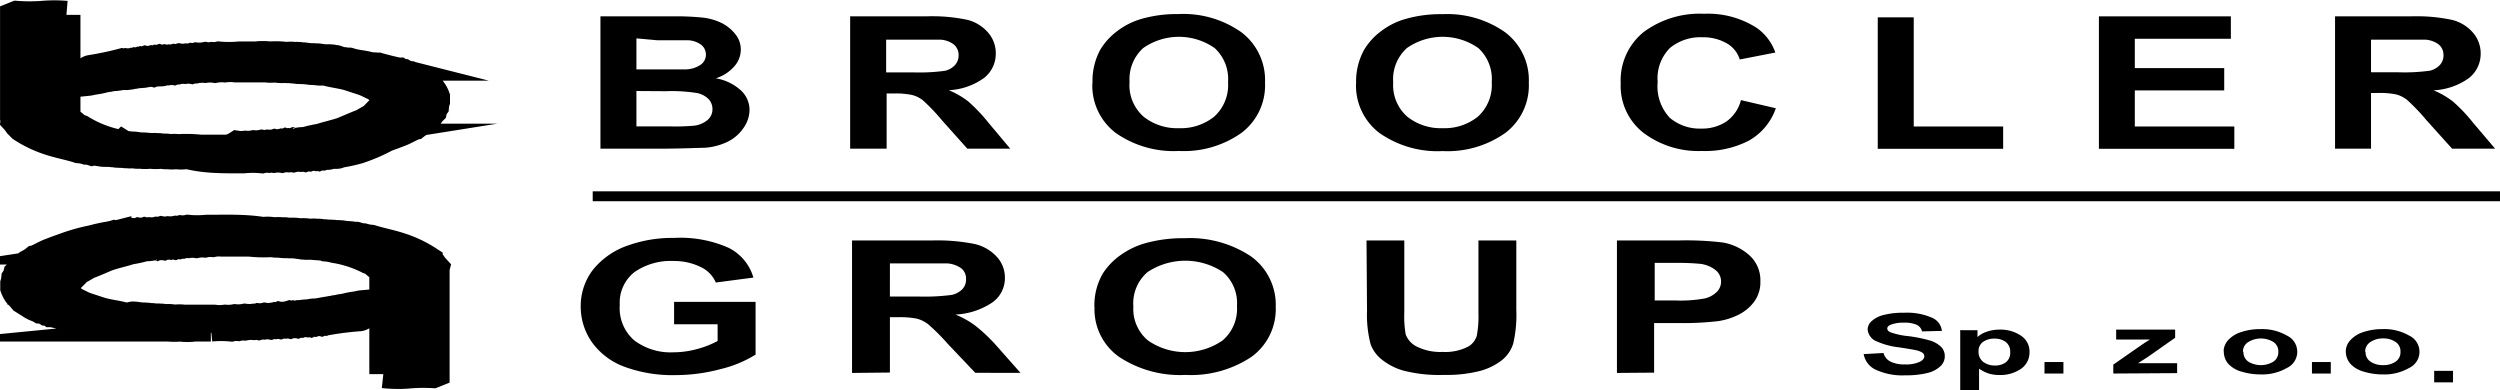 <svg xmlns="http://www.w3.org/2000/svg" viewBox="0 0 252.19 39.35"><defs><style>.cls-1,.cls-2,.cls-4{stroke:#000;stroke-miterlimit:22.93;}.cls-2,.cls-4{fill:none;stroke-linecap:square;stroke-width:2.83px;}.cls-3,.cls-4{fill-rule:evenodd;}</style></defs><title>Zasób 9</title><g id="Warstwa_2" data-name="Warstwa 2"><g id="Warstwa_1-2" data-name="Warstwa 1"><path d="M60.57,1.65h7.18a26.59,26.59,0,0,1,3.18.13,5.79,5.79,0,0,1,1.88.55,4.09,4.09,0,0,1,1.37,1.12A2.44,2.44,0,0,1,74.73,5a2.56,2.56,0,0,1-.68,1.72,4.1,4.1,0,0,1-1.84,1.18,5,5,0,0,1,2.52,1.21,2.7,2.7,0,0,1,.88,2A3.19,3.19,0,0,1,75,12.91a4.13,4.13,0,0,1-1.56,1.37,6.28,6.28,0,0,1-2.43.63c-.6,0-2.06.08-4.37.09H60.57V1.65Zm3.63,2.22V7h2.38q2.12,0,2.64,0a2.82,2.82,0,0,0,1.46-.47,1.24,1.24,0,0,0,.53-1,1.26,1.26,0,0,0-.46-1,2.39,2.39,0,0,0-1.37-.47q-.54,0-3.1,0Zm0,5.31v3.57h3.36A21.91,21.91,0,0,0,70,12.68a2.59,2.59,0,0,0,1.32-.53A1.41,1.41,0,0,0,71.87,11a1.45,1.45,0,0,0-.39-1,2.31,2.31,0,0,0-1.13-.61,16.56,16.56,0,0,0-3.21-.19Z"/><path d="M85.76,15V1.65H93.4A17.18,17.18,0,0,1,97.58,2a4.09,4.09,0,0,1,2.09,1.28,3.16,3.16,0,0,1,.78,2.1,3.1,3.1,0,0,1-1.19,2.49,6.65,6.65,0,0,1-3.55,1.23,8.65,8.65,0,0,1,1.95,1.12,17,17,0,0,1,2.06,2.17L101.91,15H97.58L95,12.11a19.64,19.64,0,0,0-1.91-2A3,3,0,0,0,92,9.58a8.1,8.1,0,0,0-1.83-.15h-.73V15ZM89.39,7.3h2.68a18.93,18.93,0,0,0,3.26-.16,2,2,0,0,0,1-.57,1.43,1.43,0,0,0,.37-1,1.37,1.37,0,0,0-.49-1.09A2.49,2.49,0,0,0,94.87,4c-.29,0-1.18,0-2.65,0H89.39Z"/><path d="M110.21,8.41A6.59,6.59,0,0,1,111,5a6.58,6.58,0,0,1,1.67-1.84A7.38,7.38,0,0,1,115,1.95a12.82,12.82,0,0,1,3.87-.53,10.13,10.13,0,0,1,6.35,1.83,6.05,6.05,0,0,1,2.39,5.09,6,6,0,0,1-2.37,5.06,10.06,10.06,0,0,1-6.32,1.83,10.2,10.2,0,0,1-6.37-1.82,6,6,0,0,1-2.36-5Zm3.73-.09a4.23,4.23,0,0,0,1.41,3.44,5.42,5.42,0,0,0,3.58,1.17,5.36,5.36,0,0,0,3.56-1.17,4.29,4.29,0,0,0,1.39-3.48,4.23,4.23,0,0,0-1.35-3.43,6.29,6.29,0,0,0-7.21,0A4.23,4.23,0,0,0,113.95,8.32Z"/><path d="M136.8,8.41A6.62,6.62,0,0,1,137.62,5a6.52,6.52,0,0,1,1.68-1.84,7.31,7.31,0,0,1,2.32-1.2,12.79,12.79,0,0,1,3.87-.53,10.14,10.14,0,0,1,6.35,1.83,6.05,6.05,0,0,1,2.38,5.09,6,6,0,0,1-2.37,5.06,10.08,10.08,0,0,1-6.32,1.83,10.2,10.2,0,0,1-6.37-1.82,6,6,0,0,1-2.37-5Zm3.74-.09a4.23,4.23,0,0,0,1.41,3.44,5.42,5.42,0,0,0,3.58,1.17,5.36,5.36,0,0,0,3.56-1.17,4.3,4.3,0,0,0,1.39-3.48,4.23,4.23,0,0,0-1.35-3.43,6.29,6.29,0,0,0-7.21,0A4.24,4.24,0,0,0,140.54,8.32Z"/><path d="M175.62,10.1l3.52.82a6,6,0,0,1-2.69,3.25,9.62,9.62,0,0,1-4.77,1.06,9.21,9.21,0,0,1-5.88-1.82,6,6,0,0,1-2.31-5,6.26,6.26,0,0,1,2.32-5.18,9.48,9.48,0,0,1,6.09-1.84,9.07,9.07,0,0,1,5.35,1.45,5.12,5.12,0,0,1,1.84,2.46L175.5,6a2.82,2.82,0,0,0-1.33-1.64,4.75,4.75,0,0,0-2.46-.6,4.81,4.81,0,0,0-3.24,1.07,4.32,4.32,0,0,0-1.25,3.45,4.6,4.6,0,0,0,1.23,3.61,4.67,4.67,0,0,0,3.18,1.08,4.43,4.43,0,0,0,2.49-.69A3.8,3.8,0,0,0,175.62,10.1Z"/><polygon points="189.42 15.01 189.42 1.75 193.05 1.75 193.05 12.76 202.07 12.76 202.07 15.01 189.42 15.01"/><polygon points="211.73 15.01 211.73 1.65 225.04 1.65 225.04 3.91 215.35 3.91 215.35 6.87 224.37 6.87 224.37 9.12 215.35 9.12 215.35 12.76 225.39 12.76 225.39 15.01 211.73 15.01"/><path d="M235.55,15V1.65h7.64a17.18,17.18,0,0,1,4.18.36,4.08,4.08,0,0,1,2.09,1.28,3.17,3.17,0,0,1,.78,2.1,3.1,3.1,0,0,1-1.19,2.49,6.64,6.64,0,0,1-3.56,1.23,8.57,8.57,0,0,1,1.94,1.12,16.22,16.22,0,0,1,2.06,2.17L251.7,15h-4.34l-2.62-2.91a19.73,19.73,0,0,0-1.91-2,3,3,0,0,0-1.09-.56,8.09,8.09,0,0,0-1.83-.15h-.73V15Zm3.63-7.71h2.68a19,19,0,0,0,3.26-.16,2,2,0,0,0,1-.57,1.43,1.43,0,0,0,.37-1A1.37,1.37,0,0,0,246,4.48,2.52,2.52,0,0,0,244.65,4c-.29,0-1.18,0-2.64,0h-2.83Z"/><path d="M68,32.71V30.45h8.22v5.32a11.85,11.85,0,0,1-3.48,1.45,17.65,17.65,0,0,1-4.61.62A14,14,0,0,1,63,37a7,7,0,0,1-3.31-2.51,6.25,6.25,0,0,1-1.11-3.56,6,6,0,0,1,1.23-3.71,7.77,7.77,0,0,1,3.63-2.49A13.32,13.32,0,0,1,68,24a11.94,11.94,0,0,1,5.5,1A4.85,4.85,0,0,1,76,28l-3.79.5a3.06,3.06,0,0,0-1.5-1.55A6,6,0,0,0,68,26.33a6.43,6.43,0,0,0-4,1.12,3.91,3.91,0,0,0-1.48,3.33A4.28,4.28,0,0,0,64,34.35a6.08,6.08,0,0,0,3.91,1.19,9.14,9.14,0,0,0,2.41-.33,9.56,9.56,0,0,0,2.07-.81V32.71Z"/><path d="M85.95,37.62V24.26h8a19.15,19.15,0,0,1,4.4.36,4.36,4.36,0,0,1,2.2,1.28,3.07,3.07,0,0,1,.82,2.11,3,3,0,0,1-1.25,2.49,7.28,7.28,0,0,1-3.74,1.23,9,9,0,0,1,2,1.12A16.46,16.46,0,0,1,100.63,35l2.31,2.61H98.38l-2.76-2.91a21.19,21.19,0,0,0-2-2,3.2,3.2,0,0,0-1.15-.56A9,9,0,0,0,90.54,32h-.77v5.58Zm3.82-7.71h2.82A20.93,20.93,0,0,0,96,29.75a2.18,2.18,0,0,0,1.07-.57,1.39,1.39,0,0,0,.38-1A1.34,1.34,0,0,0,97,27.09a2.75,2.75,0,0,0-1.44-.52c-.31,0-1.24,0-2.79,0h-3Z"/><path d="M110.4,31a6.4,6.4,0,0,1,.86-3.43A6.77,6.77,0,0,1,113,25.76a8.15,8.15,0,0,1,2.44-1.2,14.12,14.12,0,0,1,4.07-.53,11.09,11.09,0,0,1,6.68,1.83,6,6,0,0,1,2.5,5.1A5.94,5.94,0,0,1,126.24,36a11,11,0,0,1-6.65,1.82,11.14,11.14,0,0,1-6.7-1.82,5.87,5.87,0,0,1-2.48-5Zm3.93-.09a4.12,4.12,0,0,0,1.48,3.44,6.61,6.61,0,0,0,7.51,0,4.18,4.18,0,0,0,1.46-3.48,4.12,4.12,0,0,0-1.42-3.43,6.89,6.89,0,0,0-7.59,0A4.14,4.14,0,0,0,114.33,30.93Z"/><path d="M137.85,24.26h3.81v7.23a10.79,10.79,0,0,0,.14,2.24A2.24,2.24,0,0,0,143,35a5.31,5.31,0,0,0,2.52.5,5.07,5.07,0,0,0,2.45-.47,1.87,1.87,0,0,0,1-1.15,10.47,10.47,0,0,0,.17-2.27V24.26h3.82v7a12.83,12.83,0,0,1-.31,3.39,3.45,3.45,0,0,1-1.14,1.68,6.21,6.21,0,0,1-2.22,1.09,13.55,13.55,0,0,1-3.63.4,14.63,14.63,0,0,1-4.11-.44,6.27,6.27,0,0,1-2.21-1.15,3.53,3.53,0,0,1-1.07-1.48,11.67,11.67,0,0,1-.37-3.39Z"/><path d="M163.11,37.62V24.26h6.12a31,31,0,0,1,4.54.2,5.35,5.35,0,0,1,2.72,1.31,3.37,3.37,0,0,1,1.09,2.6,3.32,3.32,0,0,1-.63,2.07,4.37,4.37,0,0,1-1.6,1.32,6.76,6.76,0,0,1-2,.63,30.3,30.3,0,0,1-4,.2h-2.49v5Zm3.81-11.1v3.79H169a13.6,13.6,0,0,0,3-.21,2.57,2.57,0,0,0,1.19-.66A1.48,1.48,0,0,0,173,27.2a3.11,3.11,0,0,0-1.53-.59,25.74,25.74,0,0,0-2.74-.09Z"/><line class="cls-1" x1="59.79" y1="19.8" x2="252.19" y2="19.8"/><path class="cls-2" d="M20.81,23.08a9.38,9.38,0,0,1-1.86,0,2.08,2.08,0,0,1-.7.05,1.16,1.16,0,0,1-.5.05,2.72,2.72,0,0,1-.8.05,1.81,1.81,0,0,1-.65,0,1.16,1.16,0,0,1-.5.05,2.1,2.1,0,0,1-.71.05,1,1,0,0,1-.45,0,.84.84,0,0,1-.4.05.6.6,0,0,1-.3,0,.8.8,0,0,1-.4.05.58.58,0,0,1-.3.05.85.85,0,0,1-.4,0,.84.84,0,0,1-.4.05c-.16.05-.24.05-.4.1h-.2a.61.61,0,0,1-.3,0c-.16.05-.25.05-.4.1a16.82,16.82,0,0,0-1.86.4,18.08,18.08,0,0,0-2.87.82c-.5.17-.92.33-1.41.52s-1.21.62-1.46.67a3.71,3.71,0,0,1-.6.4.89.89,0,0,0-.35.25,3.55,3.55,0,0,0-.55.5,2,2,0,0,1-.3.35,1.24,1.24,0,0,1-.2.45,2.42,2.42,0,0,1-.1.5v.45a2.36,2.36,0,0,0,.35.65l.35.35a1.54,1.54,0,0,0,.15.2l.9.57c.33.21.6.25.9.43a1.4,1.4,0,0,1,.6.2.82.82,0,0,1,.45.15c.25,0,1.83.41,2.11.5h.2a.66.66,0,0,0,.35.05.6.6,0,0,0,.3.05c.57.19,1.34.21,1.91.4a.55.55,0,0,1,.3,0h.2a.56.56,0,0,0,.3,0,.56.56,0,0,0,.31.05.56.56,0,0,0,.3.05.59.59,0,0,0,.3,0,.71.71,0,0,0,.36.05.68.68,0,0,0,.35,0,.65.65,0,0,0,.3.05.61.61,0,0,0,.3,0,1.43,1.43,0,0,0,.55.05,1.22,1.22,0,0,0,.5,0,.81.81,0,0,0,.4.05.85.85,0,0,0,.41,0,2.59,2.59,0,0,0,.8.05,3,3,0,0,0,.85.05,7.37,7.37,0,0,0,1.66.05,5.31,5.31,0,0,0,1.41,0h1.66a10.62,10.62,0,0,1,2.06,0,2.1,2.1,0,0,1,.7-.05,1.91,1.91,0,0,1,.66-.05,3.17,3.17,0,0,1,.9-.05,1.23,1.23,0,0,1,.5,0,1.36,1.36,0,0,1,.55-.05,1.86,1.86,0,0,1,.65,0,1.12,1.12,0,0,1,.5-.05,1.16,1.16,0,0,1,.5,0,1.2,1.2,0,0,1,.5-.05,1,1,0,0,1,.46,0,.82.82,0,0,1,.4-.05.68.68,0,0,1,.35,0,.66.66,0,0,1,.35-.05.69.69,0,0,1,.35-.05.76.76,0,0,1,.35,0,.55.55,0,0,1,.3,0,.66.66,0,0,1,.35-.05.62.62,0,0,1,.3-.05.83.83,0,0,1,.4,0,.67.67,0,0,1,.35-.05.68.68,0,0,1,.35-.05A31.45,31.45,0,0,1,36.29,32a.65.65,0,0,0,.3-.15,3.59,3.59,0,0,0-.05-1.16,2.35,2.35,0,0,0-.5.1,8.53,8.53,0,0,0-1.31.25,3.88,3.88,0,0,0-.8.15.52.52,0,0,0-.3.05,2,2,0,0,0-.55.1.54.54,0,0,0-.3.05.55.55,0,0,0-.3.05,2.11,2.11,0,0,0-.55.1.61.61,0,0,0-.31,0,.55.55,0,0,0-.3.05.58.58,0,0,0-.3.05.59.59,0,0,0-.3,0,.61.61,0,0,0-.3.05h-.2a.59.59,0,0,1-.3.05.72.72,0,0,1-.35,0,.66.66,0,0,1-.35,0c-.16.05-.25.05-.41.11h-.25a.85.85,0,0,1-.4,0,.68.68,0,0,1-.35.05.83.83,0,0,1-.4.05,2.2,2.2,0,0,1-.7,0,1.84,1.84,0,0,1-.65.05,1,1,0,0,1-.46.05,3.33,3.33,0,0,1-.9,0,3.23,3.23,0,0,1-1,.05,3.49,3.49,0,0,1-1,.05,4,4,0,0,1-1.1,0H18.55a3.22,3.22,0,0,0-.91,0,3.61,3.61,0,0,0-1.05-.05,1,1,0,0,0-.45-.05,1.05,1.05,0,0,0-.45,0,1.51,1.51,0,0,0-.6-.05.82.82,0,0,0-.4-.05.86.86,0,0,0-.4,0,.81.81,0,0,0-.4-.05.56.56,0,0,0-.3-.05.57.57,0,0,0-.3,0A.56.56,0,0,0,13,32a.66.66,0,0,0-.35-.05c-.79-.25-1.76-.32-2.57-.58l-1.31-.43c-.49-.16-.85-.4-1.3-.59a1.57,1.57,0,0,0-.3-.25,1.55,1.55,0,0,1-.45-.76V29a3.13,3.13,0,0,1,.2-.71l.65-.65c.29-.4.93-.61,1.3-.91.18,0,1.72-.71,2.11-.84.73-.24,1.46-.39,2.16-.62a11.59,11.59,0,0,0,1.56-.35.56.56,0,0,0,.3,0,.53.53,0,0,0,.3-.05h.2a.61.61,0,0,1,.3,0,.83.83,0,0,1,.4-.05.69.69,0,0,1,.35,0,.69.69,0,0,1,.35-.05.73.73,0,0,1,.35,0,.82.82,0,0,1,.4,0,.85.85,0,0,1,.4-.05.84.84,0,0,1,.4-.05,1.41,1.41,0,0,1,.55-.05,2.71,2.71,0,0,1,.8,0,2.94,2.94,0,0,1,.86-.05,2.58,2.58,0,0,1,.8-.05,3.07,3.07,0,0,1,.9-.05h2.81a12.82,12.82,0,0,0,2.26.05,2.33,2.33,0,0,0,.75.05,2.74,2.74,0,0,0,.8.05,1.69,1.69,0,0,0,.61,0,.8.8,0,0,0,.4.05.68.68,0,0,0,.35.05.67.67,0,0,0,.35.05,1.23,1.23,0,0,0,.5,0,.68.68,0,0,0,.35,0,.68.68,0,0,0,.35.05.53.53,0,0,0,.3,0,.66.66,0,0,0,.35.05c.16.05.25,0,.4.1a4.39,4.39,0,0,1,.81.15,11.53,11.53,0,0,1,3.42,1.11,1.77,1.77,0,0,1,.65.35,1.6,1.6,0,0,0,.3.25l.3.3.2.31a.54.54,0,0,0,.05.3v10a13.66,13.66,0,0,0,2.41.05,17.54,17.54,0,0,1,2.61-.05l.25-.1V27.35a.6.6,0,0,1,0-.3,3.63,3.63,0,0,1-.35-.45l-.35-.35a11.76,11.76,0,0,0-2.86-1.36c-1-.33-2-.51-2.92-.8a3.89,3.89,0,0,1-.8-.15,2.16,2.16,0,0,1-.55-.1.55.55,0,0,1-.3-.05h-.2a.54.54,0,0,0-.3-.05.55.55,0,0,0-.3,0,.69.69,0,0,0-.35-.05.66.66,0,0,0-.35-.05.86.86,0,0,0-.4,0,1.19,1.19,0,0,0-.5-.05.66.66,0,0,0-.35,0,1.21,1.21,0,0,0-.51-.05,1.38,1.38,0,0,0-.55-.05,2.4,2.4,0,0,0-.75,0,3.22,3.22,0,0,0-1-.05,4,4,0,0,0-1.15-.05,1.62,1.62,0,0,0-.6-.05,3.07,3.07,0,0,0-.85,0,3.23,3.23,0,0,0-1-.05h-.2C24.57,23,22.73,23.08,20.81,23.08Z"/><path class="cls-3" d="M20.81,23.08a9.38,9.38,0,0,1-1.86,0,2.08,2.08,0,0,1-.7.05,1.16,1.16,0,0,1-.5.05,2.72,2.72,0,0,1-.8.05,1.81,1.81,0,0,1-.65,0,1.16,1.16,0,0,1-.5.05,2.1,2.1,0,0,1-.71.05,1,1,0,0,1-.45,0,.84.84,0,0,1-.4.05.6.6,0,0,1-.3,0,.8.8,0,0,1-.4.05.58.58,0,0,1-.3.05.85.85,0,0,1-.4,0,.84.84,0,0,1-.4.05c-.16.05-.24.05-.4.1h-.2a.61.61,0,0,1-.3,0c-.16.05-.25.05-.4.1a16.82,16.82,0,0,0-1.86.4,18.08,18.08,0,0,0-2.87.82c-.5.17-.92.33-1.41.52s-1.21.62-1.46.67a3.71,3.71,0,0,1-.6.4.89.89,0,0,0-.35.25,3.55,3.55,0,0,0-.55.5,2,2,0,0,1-.3.35,1.24,1.24,0,0,1-.2.45,2.42,2.42,0,0,1-.1.5v.45a2.36,2.36,0,0,0,.35.65l.35.35a1.54,1.54,0,0,0,.15.2l.9.57c.33.21.6.25.9.43a1.4,1.4,0,0,1,.6.2.82.82,0,0,1,.45.15c.25,0,1.83.41,2.11.5h.2a.66.66,0,0,0,.35.05.6.6,0,0,0,.3.05c.57.19,1.34.21,1.91.4a.55.55,0,0,1,.3,0h.2a.56.56,0,0,0,.3,0,.56.56,0,0,0,.31.05.56.56,0,0,0,.3.05.59.59,0,0,0,.3,0,.71.71,0,0,0,.36.05.68.68,0,0,0,.35,0,.65.65,0,0,0,.3.05.61.61,0,0,0,.3,0,1.43,1.43,0,0,0,.55.05,1.22,1.22,0,0,0,.5,0,.81.81,0,0,0,.4.05.85.85,0,0,0,.41,0,2.59,2.59,0,0,0,.8.05,3,3,0,0,0,.85.05,7.37,7.37,0,0,0,1.66.05,5.31,5.31,0,0,0,1.41,0h1.66a10.62,10.62,0,0,1,2.06,0,2.1,2.1,0,0,1,.7-.05,1.91,1.91,0,0,1,.66-.05,3.17,3.17,0,0,1,.9-.05,1.23,1.23,0,0,1,.5,0,1.36,1.36,0,0,1,.55-.05,1.86,1.86,0,0,1,.65,0,1.12,1.12,0,0,1,.5-.05,1.16,1.16,0,0,1,.5,0,1.2,1.2,0,0,1,.5-.05,1,1,0,0,1,.46,0,.82.82,0,0,1,.4-.05.68.68,0,0,1,.35,0,.66.66,0,0,1,.35-.05.69.69,0,0,1,.35-.05.76.76,0,0,1,.35,0,.55.55,0,0,1,.3,0,.66.66,0,0,1,.35-.05.62.62,0,0,1,.3-.05.83.83,0,0,1,.4,0,.67.67,0,0,1,.35-.05.68.68,0,0,1,.35-.05A31.45,31.45,0,0,1,36.29,32a.65.65,0,0,0,.3-.15,3.59,3.59,0,0,0-.05-1.16,2.35,2.35,0,0,0-.5.1,8.53,8.53,0,0,0-1.31.25,3.88,3.88,0,0,0-.8.15.52.52,0,0,0-.3.05,2,2,0,0,0-.55.1.54.54,0,0,0-.3.05.55.55,0,0,0-.3.05,2.11,2.11,0,0,0-.55.1.61.61,0,0,0-.31,0,.55.55,0,0,0-.3.05.58.58,0,0,0-.3.05.59.59,0,0,0-.3,0,.61.61,0,0,0-.3.05h-.2a.59.59,0,0,1-.3.05.72.72,0,0,1-.35,0,.66.66,0,0,1-.35,0c-.16.05-.25.05-.41.11h-.25a.85.85,0,0,1-.4,0,.68.68,0,0,1-.35.05.83.83,0,0,1-.4.05,2.2,2.2,0,0,1-.7,0,1.84,1.84,0,0,1-.65.05,1,1,0,0,1-.46.05,3.33,3.33,0,0,1-.9,0,3.23,3.23,0,0,1-1,.05,3.49,3.49,0,0,1-1,.05,4,4,0,0,1-1.1,0H18.55a3.22,3.22,0,0,0-.91,0,3.61,3.61,0,0,0-1.05-.05,1,1,0,0,0-.45-.05,1.05,1.05,0,0,0-.45,0,1.51,1.51,0,0,0-.6-.05.82.82,0,0,0-.4-.05.86.86,0,0,0-.4,0,.81.81,0,0,0-.4-.05.56.56,0,0,0-.3-.05.57.57,0,0,0-.3,0A.56.56,0,0,0,13,32a.66.66,0,0,0-.35-.05c-.79-.25-1.76-.32-2.57-.58l-1.31-.43c-.49-.16-.85-.4-1.3-.59a1.57,1.57,0,0,0-.3-.25,1.55,1.55,0,0,1-.45-.76V29a3.13,3.13,0,0,1,.2-.71l.65-.65c.29-.4.93-.61,1.3-.91.18,0,1.72-.71,2.11-.84.73-.24,1.46-.39,2.16-.62a11.59,11.59,0,0,0,1.56-.35.56.56,0,0,0,.3,0,.53.53,0,0,0,.3-.05h.2a.61.61,0,0,1,.3,0,.83.83,0,0,1,.4-.05.69.69,0,0,1,.35,0,.69.69,0,0,1,.35-.05.73.73,0,0,1,.35,0,.82.82,0,0,1,.4,0,.85.85,0,0,1,.4-.05.84.84,0,0,1,.4-.05,1.41,1.41,0,0,1,.55-.05,2.71,2.71,0,0,1,.8,0,2.94,2.94,0,0,1,.86-.05,2.58,2.58,0,0,1,.8-.05,3.07,3.07,0,0,1,.9-.05h2.81a12.82,12.82,0,0,0,2.26.05,2.33,2.33,0,0,0,.75.05,2.74,2.74,0,0,0,.8.05,1.69,1.69,0,0,0,.61,0,.8.8,0,0,0,.4.05.68.68,0,0,0,.35.05.67.67,0,0,0,.35.05,1.23,1.23,0,0,0,.5,0,.68.68,0,0,0,.35,0,.68.68,0,0,0,.35.05.53.53,0,0,0,.3,0,.66.66,0,0,0,.35.05c.16.05.25,0,.4.1a4.39,4.39,0,0,1,.81.15,11.53,11.53,0,0,1,3.42,1.11,1.77,1.77,0,0,1,.65.35,1.6,1.6,0,0,0,.3.25l.3.3.2.31a.54.54,0,0,0,.05.3v10a13.66,13.66,0,0,0,2.41.05,17.54,17.54,0,0,1,2.61-.05l.25-.1V27.35a.6.6,0,0,1,0-.3,3.63,3.63,0,0,1-.35-.45l-.35-.35a11.76,11.76,0,0,0-2.86-1.36c-1-.33-2-.51-2.92-.8a3.89,3.89,0,0,1-.8-.15,2.16,2.16,0,0,1-.55-.1.55.55,0,0,1-.3-.05h-.2a.54.54,0,0,0-.3-.05.55.55,0,0,0-.3,0,.69.69,0,0,0-.35-.05.66.66,0,0,0-.35-.05.86.86,0,0,0-.4,0,1.19,1.19,0,0,0-.5-.05.66.66,0,0,0-.35,0,1.21,1.21,0,0,0-.51-.05,1.38,1.38,0,0,0-.55-.05,2.4,2.4,0,0,0-.75,0,3.22,3.22,0,0,0-1-.05,4,4,0,0,0-1.15-.05,1.62,1.62,0,0,0-.6-.05,3.07,3.07,0,0,0-.85,0,3.23,3.23,0,0,0-1-.05h-.2C24.57,23,22.73,23.08,20.81,23.08Z"/><path class="cls-4" d="M24.58,16.07a9.21,9.21,0,0,1,1.86,0,2.11,2.11,0,0,1,.7-.05,1.2,1.2,0,0,1,.5,0,2.59,2.59,0,0,1,.8,0,1.89,1.89,0,0,1,.66-.05,1.19,1.19,0,0,1,.5,0,2,2,0,0,1,.71-.05,1,1,0,0,1,.45,0,.82.82,0,0,1,.4-.05.59.59,0,0,1,.3-.05.9.9,0,0,1,.4,0,.56.56,0,0,1,.3,0,.82.82,0,0,1,.4-.05.82.82,0,0,1,.4-.05c.16,0,.24,0,.4-.1h.2a.59.59,0,0,1,.3,0c.16,0,.25,0,.4-.1a17,17,0,0,0,1.86-.4A17.34,17.34,0,0,0,39,13.88c.5-.17.92-.33,1.41-.52s1.21-.62,1.46-.67a3.8,3.8,0,0,1,.61-.4.87.87,0,0,0,.35-.25,3.81,3.81,0,0,0,.55-.5,2.19,2.19,0,0,1,.3-.36,1.21,1.21,0,0,1,.2-.45,2.29,2.29,0,0,1,.1-.5V9.78a2.44,2.44,0,0,0-.35-.65l-.35-.35a1.89,1.89,0,0,0-.15-.2L42.22,8c-.33-.21-.6-.25-.9-.43a1.4,1.4,0,0,1-.6-.2.84.84,0,0,1-.45-.15c-.25,0-1.82-.41-2.11-.5h-.2a.71.71,0,0,0-.35,0,.59.59,0,0,0-.3-.05c-.57-.19-1.34-.22-1.91-.4a.52.52,0,0,1-.3-.05h-.2a.54.54,0,0,0-.3-.05.59.59,0,0,0-.3,0A.56.56,0,0,0,34,6a.54.54,0,0,0-.3-.05.69.69,0,0,0-.35-.05.71.71,0,0,0-.35,0,.56.56,0,0,0-.3,0,.55.55,0,0,0-.3-.05,1.35,1.35,0,0,0-.55-.05,1.17,1.17,0,0,0-.5,0,.83.83,0,0,0-.41-.05.82.82,0,0,0-.4-.05,2.72,2.72,0,0,0-.8-.05,2.94,2.94,0,0,0-.86,0,7.46,7.46,0,0,0-1.66-.05,5.49,5.49,0,0,0-1.41,0H24.13a11,11,0,0,1-2.06,0,2.11,2.11,0,0,1-.7.05,1.86,1.86,0,0,1-.65,0,3.09,3.09,0,0,1-.91.05,1.19,1.19,0,0,1-.5.05,1.4,1.4,0,0,1-.55.05,1.89,1.89,0,0,1-.65,0,1.16,1.16,0,0,1-.5.05,1.2,1.2,0,0,1-.5.05,1.19,1.19,0,0,1-.5,0,1,1,0,0,1-.45,0,.81.81,0,0,1-.4.05.68.68,0,0,1-.36.05.65.65,0,0,1-.35.05.73.73,0,0,1-.35,0,.68.68,0,0,1-.35.05.53.53,0,0,1-.3.05.73.73,0,0,1-.35.05.58.58,0,0,1-.3.05.82.82,0,0,1-.4.05.68.68,0,0,1-.35,0,.67.67,0,0,1-.35,0,30.9,30.9,0,0,1-3.16.66.62.62,0,0,0-.3.15,3.68,3.68,0,0,0,0,1.15,2.61,2.61,0,0,0,.5-.1,8.22,8.22,0,0,0,1.31-.26,3.89,3.89,0,0,0,.8-.15.6.6,0,0,0,.3,0,2.15,2.15,0,0,0,.55-.1.58.58,0,0,0,.3,0,.54.54,0,0,0,.3,0,2.15,2.15,0,0,0,.56-.1.58.58,0,0,0,.3-.05.53.53,0,0,0,.3-.05.57.57,0,0,0,.3,0,.58.58,0,0,0,.3-.05.58.58,0,0,0,.3-.05h.2a.62.62,0,0,1,.3,0,.69.69,0,0,1,.35-.05.68.68,0,0,1,.35,0c.16,0,.25,0,.4-.1h.25a.81.81,0,0,1,.4-.05.69.69,0,0,1,.35,0,.84.84,0,0,1,.4-.05,2.13,2.13,0,0,1,.7-.05,2,2,0,0,1,.66,0,1,1,0,0,1,.45-.05,3.22,3.22,0,0,1,.91-.05,3.42,3.42,0,0,1,1,0,3.55,3.55,0,0,1,1-.05,4,4,0,0,1,1.1,0h3.07a3.05,3.05,0,0,0,.9,0,3.69,3.69,0,0,0,1.05.05,1.07,1.07,0,0,0,.46,0,1,1,0,0,0,.45.05,1.58,1.58,0,0,0,.6.05.84.84,0,0,0,.4,0,.82.82,0,0,0,.4.05.81.81,0,0,0,.4.05.61.61,0,0,0,.3,0,.57.57,0,0,0,.3.05.56.56,0,0,0,.3,0,.67.67,0,0,0,.35,0c.78.25,1.76.32,2.56.59l1.31.43c.49.17.85.4,1.31.59a1.41,1.41,0,0,0,.3.25,1.54,1.54,0,0,1,.46.76v.35a3.14,3.14,0,0,1-.2.7l-.65.66c-.29.39-.93.61-1.31.9-.18,0-1.72.71-2.11.84-.73.24-1.45.39-2.16.62a11.64,11.64,0,0,0-1.56.36.59.59,0,0,0-.3,0,.57.57,0,0,0-.3.05h-.2a.57.57,0,0,1-.3,0,.8.8,0,0,1-.4.05.69.69,0,0,1-.36,0,.67.67,0,0,1-.35.05.69.69,0,0,1-.35.05.85.85,0,0,1-.4,0,.83.83,0,0,1-.4.05.92.92,0,0,1-.4,0,1.43,1.43,0,0,1-.55,0,2.62,2.62,0,0,1-.81.05,2.91,2.91,0,0,1-.85.05,2.72,2.72,0,0,1-.8,0A3.08,3.08,0,0,1,23,15H20.21a13.13,13.13,0,0,0-2.26-.05,2.47,2.47,0,0,0-.76,0,2.58,2.58,0,0,0-.8-.05,1.66,1.66,0,0,0-.6-.05.93.93,0,0,0-.41,0,.67.67,0,0,0-.35,0,.68.68,0,0,0-.35-.05,1.2,1.2,0,0,0-.5,0,.62.62,0,0,0-.35-.05.69.69,0,0,0-.35-.05.61.61,0,0,0-.3,0,.67.67,0,0,0-.35-.05c-.16-.05-.25,0-.41-.1a4.19,4.19,0,0,1-.8-.15A11.47,11.47,0,0,1,8.2,13a1.76,1.76,0,0,1-.65-.35,1.37,1.37,0,0,0-.3-.25l-.3-.3-.2-.3a.55.55,0,0,0-.05-.3v-10a14.26,14.26,0,0,0-2.41,0,17.6,17.6,0,0,1-2.62,0l-.25.1v10.2a.56.56,0,0,1,.05.3,3.61,3.61,0,0,1,.35.45l.35.35A11.58,11.58,0,0,0,5,14.25c1,.33,2,.5,2.92.8a3.76,3.76,0,0,1,.8.15,1.91,1.91,0,0,1,.56.1.57.57,0,0,1,.3,0h.2a.55.55,0,0,0,.3.05.59.59,0,0,0,.3.05.72.72,0,0,0,.35,0,.7.7,0,0,0,.36,0,.8.8,0,0,0,.4.05,1.22,1.22,0,0,0,.5.05.69.69,0,0,0,.35,0,1.17,1.17,0,0,0,.5.05,1.42,1.42,0,0,0,.55,0,2.27,2.27,0,0,0,.75.05,3.4,3.4,0,0,0,1,0,4.08,4.08,0,0,0,1.16,0,1.61,1.61,0,0,0,.6.05,3,3,0,0,0,.86,0,3.45,3.45,0,0,0,1,0h.2C20.82,16.11,22.66,16.07,24.58,16.07Z"/><path class="cls-3" d="M24.58,16.07a9.21,9.21,0,0,1,1.86,0,2.11,2.11,0,0,1,.7-.05,1.2,1.2,0,0,1,.5,0,2.59,2.59,0,0,1,.8,0,1.89,1.89,0,0,1,.66-.05,1.19,1.19,0,0,1,.5,0,2,2,0,0,1,.71-.05,1,1,0,0,1,.45,0,.82.82,0,0,1,.4-.05.59.59,0,0,1,.3-.05.9.9,0,0,1,.4,0,.56.56,0,0,1,.3,0,.82.82,0,0,1,.4-.05.82.82,0,0,1,.4-.05c.16,0,.24,0,.4-.1h.2a.59.59,0,0,1,.3,0c.16,0,.25,0,.4-.1a17,17,0,0,0,1.86-.4A17.34,17.34,0,0,0,39,13.88c.5-.17.92-.33,1.41-.52s1.21-.62,1.46-.67a3.8,3.8,0,0,1,.61-.4.87.87,0,0,0,.35-.25,3.81,3.81,0,0,0,.55-.5,2.19,2.19,0,0,1,.3-.36,1.21,1.21,0,0,1,.2-.45,2.29,2.29,0,0,1,.1-.5V9.78a2.44,2.44,0,0,0-.35-.65l-.35-.35a1.89,1.89,0,0,0-.15-.2L42.22,8c-.33-.21-.6-.25-.9-.43a1.4,1.4,0,0,1-.6-.2.84.84,0,0,1-.45-.15c-.25,0-1.82-.41-2.11-.5h-.2a.71.71,0,0,0-.35,0,.59.59,0,0,0-.3-.05c-.57-.19-1.34-.22-1.91-.4a.52.52,0,0,1-.3-.05h-.2a.54.54,0,0,0-.3-.05.59.59,0,0,0-.3,0A.56.56,0,0,0,34,6a.54.54,0,0,0-.3-.05.69.69,0,0,0-.35-.05.71.71,0,0,0-.35,0,.56.56,0,0,0-.3,0,.55.55,0,0,0-.3-.05,1.35,1.35,0,0,0-.55-.05,1.17,1.17,0,0,0-.5,0,.83.83,0,0,0-.41-.05.82.82,0,0,0-.4-.05,2.72,2.72,0,0,0-.8-.05,2.94,2.94,0,0,0-.86,0,7.46,7.46,0,0,0-1.66-.05,5.49,5.49,0,0,0-1.41,0H24.13a11,11,0,0,1-2.06,0,2.11,2.11,0,0,1-.7.05,1.86,1.86,0,0,1-.65,0,3.09,3.09,0,0,1-.91.05,1.19,1.19,0,0,1-.5.05,1.4,1.4,0,0,1-.55.05,1.89,1.89,0,0,1-.65,0,1.16,1.16,0,0,1-.5.05,1.2,1.2,0,0,1-.5.05,1.19,1.19,0,0,1-.5,0,1,1,0,0,1-.45,0,.81.81,0,0,1-.4.05.68.68,0,0,1-.36.05.65.65,0,0,1-.35.05.73.73,0,0,1-.35,0,.68.68,0,0,1-.35.05.53.53,0,0,1-.3.05.73.73,0,0,1-.35.05.58.58,0,0,1-.3.05.82.82,0,0,1-.4.05.68.68,0,0,1-.35,0,.67.67,0,0,1-.35,0,30.9,30.9,0,0,1-3.16.66.62.62,0,0,0-.3.15,3.68,3.68,0,0,0,0,1.15,2.61,2.61,0,0,0,.5-.1,8.22,8.22,0,0,0,1.31-.26,3.89,3.89,0,0,0,.8-.15.6.6,0,0,0,.3,0,2.15,2.15,0,0,0,.55-.1.58.58,0,0,0,.3,0,.54.54,0,0,0,.3,0,2.15,2.15,0,0,0,.56-.1.58.58,0,0,0,.3-.05.53.53,0,0,0,.3-.05.57.57,0,0,0,.3,0,.58.58,0,0,0,.3-.05.58.58,0,0,0,.3-.05h.2a.62.62,0,0,1,.3,0,.69.69,0,0,1,.35-.05.68.68,0,0,1,.35,0c.16,0,.25,0,.4-.1h.25a.81.81,0,0,1,.4-.05.69.69,0,0,1,.35,0,.84.84,0,0,1,.4-.05,2.13,2.13,0,0,1,.7-.05,2,2,0,0,1,.66,0,1,1,0,0,1,.45-.05,3.22,3.22,0,0,1,.91-.05,3.42,3.42,0,0,1,1,0,3.55,3.55,0,0,1,1-.05,4,4,0,0,1,1.1,0h3.07a3.05,3.05,0,0,0,.9,0,3.69,3.69,0,0,0,1.05.05,1.07,1.07,0,0,0,.46,0,1,1,0,0,0,.45.05,1.58,1.58,0,0,0,.6.05.84.84,0,0,0,.4,0,.82.82,0,0,0,.4.05.81.81,0,0,0,.4.05.61.61,0,0,0,.3,0,.57.57,0,0,0,.3.05.56.56,0,0,0,.3,0,.67.67,0,0,0,.35,0c.78.25,1.76.32,2.56.59l1.31.43c.49.17.85.4,1.31.59a1.41,1.41,0,0,0,.3.25,1.54,1.54,0,0,1,.46.76v.35a3.14,3.14,0,0,1-.2.7l-.65.66c-.29.39-.93.61-1.31.9-.18,0-1.72.71-2.11.84-.73.24-1.45.39-2.16.62a11.64,11.64,0,0,0-1.56.36.59.59,0,0,0-.3,0,.57.57,0,0,0-.3.05h-.2a.57.57,0,0,1-.3,0,.8.8,0,0,1-.4.05.69.69,0,0,1-.36,0,.67.67,0,0,1-.35.05.69.69,0,0,1-.35.05.85.85,0,0,1-.4,0,.83.83,0,0,1-.4.05.92.92,0,0,1-.4,0,1.43,1.43,0,0,1-.55,0,2.62,2.62,0,0,1-.81.05,2.91,2.91,0,0,1-.85.05,2.72,2.72,0,0,1-.8,0A3.08,3.08,0,0,1,23,15H20.21a13.13,13.13,0,0,0-2.26-.05,2.47,2.47,0,0,0-.76,0,2.58,2.58,0,0,0-.8-.05,1.66,1.66,0,0,0-.6-.05.93.93,0,0,0-.41,0,.67.67,0,0,0-.35,0,.68.68,0,0,0-.35-.05,1.2,1.2,0,0,0-.5,0,.62.62,0,0,0-.35-.05.69.69,0,0,0-.35-.05.61.61,0,0,0-.3,0,.67.67,0,0,0-.35-.05c-.16-.05-.25,0-.41-.1a4.19,4.19,0,0,1-.8-.15A11.47,11.47,0,0,1,8.2,13a1.76,1.76,0,0,1-.65-.35,1.37,1.37,0,0,0-.3-.25l-.3-.3-.2-.3a.55.55,0,0,0-.05-.3v-10a14.26,14.26,0,0,0-2.41,0,17.6,17.6,0,0,1-2.62,0l-.25.1v10.2a.56.56,0,0,1,.05.3,3.61,3.61,0,0,1,.35.45l.35.35A11.58,11.58,0,0,0,5,14.25c1,.33,2,.5,2.92.8a3.76,3.76,0,0,1,.8.15,1.91,1.91,0,0,1,.56.1.57.57,0,0,1,.3,0h.2a.55.55,0,0,0,.3.05.59.59,0,0,0,.3.05.72.72,0,0,0,.35,0,.7.7,0,0,0,.36,0,.8.8,0,0,0,.4.05,1.22,1.22,0,0,0,.5.05.69.69,0,0,0,.35,0,1.17,1.17,0,0,0,.5.05,1.42,1.42,0,0,0,.55,0,2.27,2.27,0,0,0,.75.05,3.4,3.4,0,0,0,1,0,4.08,4.08,0,0,0,1.16,0,1.61,1.61,0,0,0,.6.05,3,3,0,0,0,.86,0,3.45,3.45,0,0,0,1,0h.2C20.82,16.11,22.66,16.07,24.58,16.07Z"/><path d="M188,35.72l2-.11a1.37,1.37,0,0,0,.71.87,3.14,3.14,0,0,0,1.46.28,3.29,3.29,0,0,0,1.46-.25c.33-.16.49-.36.49-.58a.44.44,0,0,0-.21-.36,2,2,0,0,0-.72-.26c-.23-.05-.77-.14-1.61-.27a7.57,7.57,0,0,1-2.26-.6,1.43,1.43,0,0,1-.92-1.21,1.17,1.17,0,0,1,.43-.86,2.76,2.76,0,0,1,1.24-.61,7.75,7.75,0,0,1,2-.21,6.24,6.24,0,0,1,2.82.5,1.62,1.62,0,0,1,1,1.33l-2,.05a1,1,0,0,0-.55-.67,3,3,0,0,0-1.27-.21,3.43,3.43,0,0,0-1.37.22c-.21.09-.32.22-.32.37s.1.27.3.37a7.47,7.47,0,0,0,1.85.4,14.89,14.89,0,0,1,2.16.44,2.78,2.78,0,0,1,1.1.62,1.3,1.3,0,0,1,.39,1,1.33,1.33,0,0,1-.47,1,2.88,2.88,0,0,1-1.34.67,8.93,8.93,0,0,1-2.16.22,6.37,6.37,0,0,1-2.89-.52A2.15,2.15,0,0,1,188,35.72Z"/><path d="M197.71,33.31h1.77V34a2.61,2.61,0,0,1,.94-.54,3.93,3.93,0,0,1,1.31-.21,3.67,3.67,0,0,1,2.12.6,1.91,1.91,0,0,1,.88,1.67,2,2,0,0,1-.88,1.7,3.7,3.7,0,0,1-2.13.61,3.85,3.85,0,0,1-1.08-.14,4,4,0,0,1-1-.5v2.21h-1.9v-6Zm1.88,2.12a1.26,1.26,0,0,0,.48,1.08,1.91,1.91,0,0,0,1.17.36,1.78,1.78,0,0,0,1.1-.32,1.21,1.21,0,0,0,.44-1.06,1.19,1.19,0,0,0-.46-1,1.86,1.86,0,0,0-1.12-.33,1.93,1.93,0,0,0-1.16.33A1.1,1.1,0,0,0,199.59,35.42Z"/><rect x="206.24" y="36.52" width="1.91" height="1.16"/><path d="M213.18,37.68v-.9l2.7-1.88c.44-.3.77-.53,1-.65h-3.41v-1h5.95v.82l-2.75,1.93-1,.64,1,0h2.95v1Z"/><path d="M224.31,35.43a1.7,1.7,0,0,1,.46-1.12,3,3,0,0,1,1.33-.82,6,6,0,0,1,1.92-.29,5,5,0,0,1,2.67.65,1.8,1.8,0,0,1,0,3.27,5,5,0,0,1-2.65.65,6.52,6.52,0,0,1-1.88-.27,2.87,2.87,0,0,1-1.37-.79,1.87,1.87,0,0,1-.46-1.28Zm2,.06a1.13,1.13,0,0,0,.51,1,2.45,2.45,0,0,0,2.5,0,1.14,1.14,0,0,0,.51-1,1.13,1.13,0,0,0-.51-1,2.44,2.44,0,0,0-2.5,0A1.12,1.12,0,0,0,226.26,35.49Z"/><rect x="233.22" y="36.52" width="1.9" height="1.16"/><path d="M236.63,35.43a1.71,1.71,0,0,1,.47-1.12,3,3,0,0,1,1.33-.82,6,6,0,0,1,1.91-.29,5,5,0,0,1,2.68.65,1.8,1.8,0,0,1,0,3.27,5,5,0,0,1-2.65.65,6.5,6.5,0,0,1-1.89-.27,2.89,2.89,0,0,1-1.37-.79,1.87,1.87,0,0,1-.47-1.28Zm2,.06a1.13,1.13,0,0,0,.51,1,2.16,2.16,0,0,0,1.26.34,2.14,2.14,0,0,0,1.25-.34,1.14,1.14,0,0,0,.5-1,1.12,1.12,0,0,0-.5-1,2.15,2.15,0,0,0-1.25-.35,2.18,2.18,0,0,0-1.26.35A1.13,1.13,0,0,0,238.59,35.49Z"/><rect x="245.55" y="37.41" width="1.9" height="1.16"/></g></g></svg>